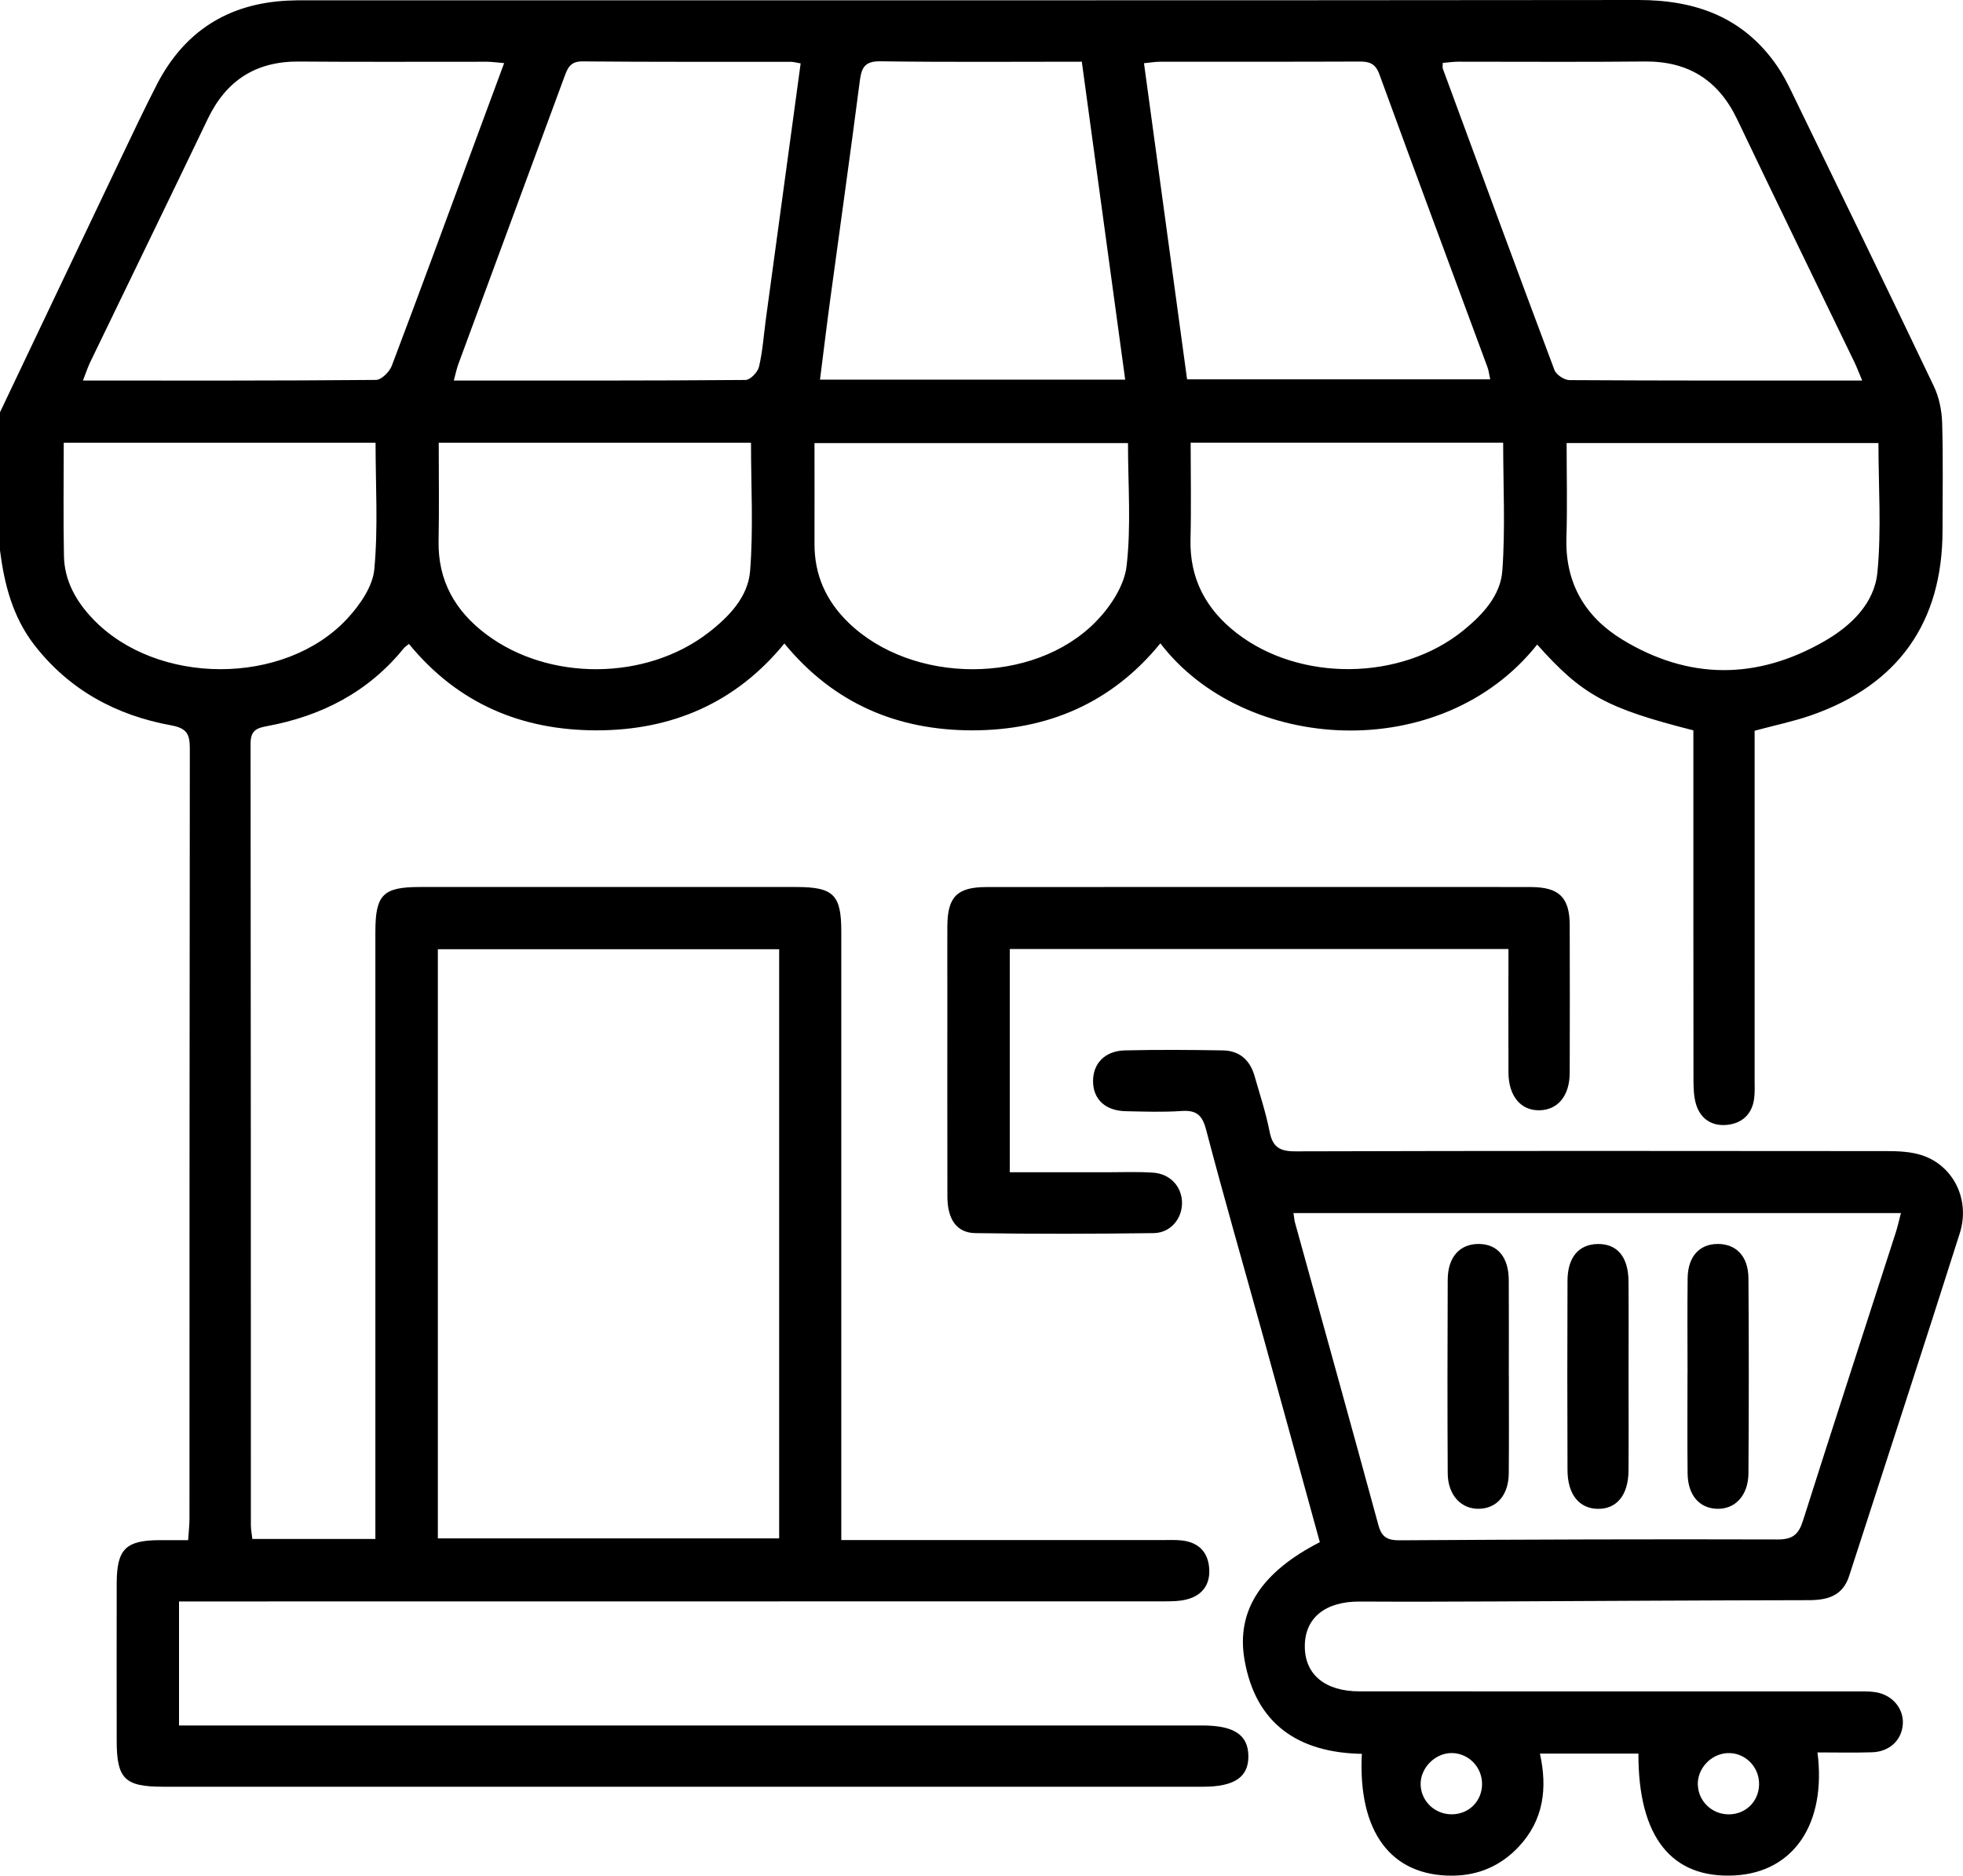 <?xml version="1.0" encoding="UTF-8"?><svg id="uuid-004ddc3f-00fe-4ace-ba52-b17fc2fcc764" xmlns="http://www.w3.org/2000/svg" viewBox="0 0 400 382.18"><path d="M0,84c8.21-17.25,16.4-34.5,24.63-51.74,2.41-5.05,4.8-10.12,7.36-15.09C37.55,6.41,46.44.74,58.54.13c1.3-.07,2.61-.07,3.91-.07C152.91.05,243.37.1,333.83,0c11.75-.01,21.47,3.54,28.3,13.46,1.18,1.71,2.14,3.58,3.04,5.45,9.67,19.9,19.35,39.8,28.88,59.77,1.08,2.25,1.62,4.95,1.7,7.46.22,7.29.08,14.6.08,21.9,0,18.76-9.03,31.54-26.82,37.72-3.54,1.23-7.25,1.99-11.47,3.13v4.26c0,22.29,0,44.58,0,66.87,0,1.3.07,2.62-.11,3.9-.44,3.12-2.45,4.94-5.44,5.27-3.02.33-5.4-1.1-6.35-4.07-.5-1.57-.55-3.33-.56-5-.03-22.29-.02-44.58-.02-66.87,0-1.52,0-3.05,0-4.44-17.8-4.52-22.67-7.21-31.83-17.48-19.58,24.64-59.69,22.11-76.78-.25-9.88,12.13-22.95,17.72-38.29,17.73-15.23,0-28.23-5.41-38.33-17.7-9.88,12.11-22.93,17.7-38.25,17.7-15.22,0-28.24-5.39-38.25-17.61-.37.31-.78.55-1.06.9-7.24,8.93-16.81,13.82-27.91,15.86-2.37.43-3.3,1.08-3.3,3.62.06,53.05.05,106.1.06,159.15,0,.88.18,1.76.3,2.84h25.07v-4.77c0-39.62,0-79.25,0-118.87,0-7.64,1.53-9.2,9.09-9.2,25.55,0,51.1,0,76.64,0,7.63,0,9.21,1.57,9.21,9.09,0,39.62,0,79.25,0,118.87v5.1h4.57c20.33,0,40.67,0,61,0,1.3,0,2.62-.06,3.91.09,3.28.4,5.22,2.3,5.48,5.59.27,3.29-1.32,5.57-4.51,6.4-1.6.42-3.35.41-5.03.41-65.04.02-130.08.02-195.13.02-1.67,0-3.33,0-5.24,0v25.27h5.16c67.78,0,135.56,0,203.34,0,6.46,0,9.33,1.89,9.4,6.18.07,4.32-2.82,6.3-9.22,6.3-70.65,0-141.29,0-211.94,0-7.8,0-9.43-1.61-9.44-9.33-.01-10.69-.02-21.38,0-32.06.01-7.02,1.81-8.82,8.74-8.85,1.8,0,3.61,0,5.82,0,.1-1.65.27-3.03.27-4.4.01-52.27,0-104.54.07-156.81,0-2.91-.5-4.21-3.8-4.81-11.24-2.05-20.82-7.23-27.95-16.46C2.58,125.65.88,119.06,0,112.15,0,102.77,0,93.38,0,84ZM158.77,193.41h-69.55v120.04h69.55v-120.04ZM379.46,77.54c-.67-1.6-1.07-2.66-1.55-3.67-7.97-16.5-16.01-32.97-23.91-49.52-3.83-8.03-9.98-11.91-18.9-11.82-12.63.13-25.25.03-37.88.04-1.09,0-2.18.16-3.23.25,0,.65-.07.93.01,1.16,7.55,20.48,15.07,40.97,22.75,61.41.36.96,2,2.05,3.05,2.06,19.65.12,39.3.09,59.66.09ZM102.73,12.86c-1.48-.12-2.48-.28-3.49-.28-12.77-.02-25.54.07-38.31-.04-8.77-.07-14.83,3.83-18.6,11.7-7.93,16.54-15.97,33.03-23.95,49.55-.52,1.08-.88,2.23-1.48,3.75,20.36,0,40.03.05,59.7-.13,1.11,0,2.76-1.64,3.23-2.87,5.85-15.45,11.54-30.96,17.26-46.45,1.84-4.97,3.68-9.94,5.64-15.23ZM163.15,12.92c-.94-.16-1.43-.32-1.92-.32-14.19-.02-28.38.04-42.56-.09-2.47-.02-3.01,1.37-3.66,3.13-7.19,19.51-14.4,39-21.6,58.51-.37,1-.58,2.07-.94,3.39,20.16,0,39.8.04,59.45-.12.96,0,2.48-1.59,2.74-2.68.74-3.15.96-6.42,1.39-9.64,2.35-17.26,4.7-34.52,7.1-52.19ZM241.88,77.29h61.78c-.23-1.04-.3-1.79-.56-2.48-7.35-19.88-14.76-39.75-22.02-59.66-.8-2.2-2.01-2.62-4.05-2.61-13.55.06-27.1.02-40.65.04-1.01,0-2.01.18-3.27.3,2.93,21.5,5.83,42.75,8.78,64.41ZM220.44,12.57c-13.98,0-27.51.11-41.03-.08-3.22-.05-3.86,1.3-4.21,4.02-1.92,14.84-4.01,29.65-6.02,44.48-.73,5.36-1.37,10.74-2.09,16.36h62.19c-2.95-21.59-5.86-42.93-8.84-64.78ZM319.23,90.25c0,6.59.16,12.94-.04,19.29-.29,9.27,3.81,16.17,11.44,20.81,13.52,8.21,27.38,8.18,41.07.33,5.47-3.14,10.25-7.71,10.86-14.07.84-8.7.21-17.54.21-26.34h-63.55ZM229.84,90.28h-63.87c0,7.02.02,13.76,0,20.5-.03,6.34,2.34,11.61,6.86,16.02,13,12.68,37.75,12.85,50.47-.13,2.95-3.01,5.79-7.31,6.26-11.3.96-8.18.29-16.56.29-25.09ZM242.62,90.21c0,6.68.13,13.15-.03,19.62-.21,8.09,3.16,14.32,9.41,19.17,12.9,10,33.54,9.74,46.2-.56,3.94-3.21,7.56-7.1,7.93-12.14.63-8.61.17-17.31.17-26.1h-63.67ZM89.4,90.21c0,6.8.1,13.41-.03,20.01-.15,8.11,3.39,14.27,9.69,19.01,12.78,9.62,32.58,9.47,45.25-.29,4.24-3.27,8.12-7.3,8.54-12.61.68-8.6.18-17.3.18-26.12h-63.64ZM12.99,90.21c0,7.79-.11,15.43.04,23.07.1,5.05,2.46,9.23,5.89,12.82,12.98,13.62,39.07,13.73,51.85-.06,2.55-2.75,5.17-6.51,5.5-10.02.8-8.46.26-17.05.26-25.81H12.99Z" /><path d="M370.35,357.06c1.85,14.63-4.94,24.41-16.84,25.06-12.89.71-19.7-7.81-19.65-24.82h-20.07c1.56,7.05.76,13.54-4.29,18.94-3.65,3.9-8.18,5.9-13.56,5.93-12.5.07-19.24-8.9-18.44-24.82-12.89-.23-21.67-6.05-23.92-19.25-1.71-10.06,3.59-17.85,15.36-23.88-3.91-14.21-7.82-28.47-11.77-42.73-3.82-13.79-7.79-27.54-11.42-41.38-.8-3.03-2.06-3.94-5.04-3.74-3.76.26-7.56.12-11.33.04-4.14-.09-6.62-2.42-6.65-6.07-.03-3.64,2.4-6.22,6.49-6.32,6.64-.16,13.29-.11,19.94,0,3.41.05,5.56,1.97,6.48,5.22,1.07,3.75,2.31,7.48,3.06,11.3.61,3.15,2.02,4.06,5.24,4.05,40.14-.12,80.28-.09,120.42-.05,2.45,0,5.03.1,7.31.86,6.4,2.12,9.84,9.06,7.67,15.89-7.41,23.31-15.01,46.55-22.54,69.82-1.32,4.08-4.42,4.93-8.29,4.93-21.24.03-42.48.17-63.72.26-9.25.04-18.51.07-27.76.02-6.97-.03-11.16,3.33-11.15,9.12,0,5.75,4.12,9.18,11.16,9.18,33.62.02,67.25,0,100.87.01,1.43,0,2.89-.06,4.29.16,3.43.55,5.74,3.35,5.54,6.49-.21,3.25-2.67,5.63-6.25,5.75-3.62.12-7.25.03-11.15.03ZM263.57,247.17c.14.9.17,1.4.3,1.89,5.68,20.56,11.41,41.12,17.01,61.7.68,2.52,1.92,3.1,4.38,3.08,25.67-.16,51.34-.25,77.02-.17,3.08,0,4.25-1.09,5.12-3.85,6.22-19.59,12.59-39.13,18.9-58.69.38-1.19.65-2.42,1.05-3.96h-123.79ZM295.85,369.67c3.48-.02,6.13-2.68,6.15-6.16.01-3.43-2.69-6.24-6.08-6.32-3.44-.08-6.53,3.02-6.44,6.45.1,3.38,2.92,6.06,6.37,6.03ZM345.97,363.64c.09,3.39,2.91,6.07,6.35,6.04,3.62-.03,6.32-2.94,6.12-6.57-.19-3.43-3.09-6.08-6.46-5.91-3.35.17-6.11,3.13-6.02,6.45Z"/><path d="M307.36,193.36h-101.6v45.49c6.62,0,13.22,0,19.81,0,3.13,0,6.26-.13,9.38.08,3.5.23,5.87,2.84,5.91,6.11.04,3.25-2.32,6.16-5.78,6.21-12.11.16-24.23.19-36.35,0-3.81-.06-5.67-2.83-5.68-7.44-.03-13.81-.01-27.62-.01-41.43,0-4.56-.02-9.12,0-13.68.04-5.97,1.97-7.95,7.97-7.96,27.88-.03,55.76-.01,83.65-.01,9.12,0,18.24-.03,27.36.01,5.7.03,7.82,2.14,7.84,7.76.03,10.03.03,20.06,0,30.1-.02,4.62-2.36,7.5-6.07,7.62-3.85.13-6.39-2.85-6.41-7.66-.04-8.31,0-16.62,0-25.19Z"/><path d="M307.46,280.32c0,6.63.04,13.26-.02,19.89-.04,4.36-2.38,7.1-6,7.21-3.7.11-6.42-2.79-6.44-7.26-.07-13.13-.06-26.26,0-39.39.02-4.64,2.44-7.31,6.29-7.31,3.85,0,6.12,2.66,6.15,7.36.04,6.5.01,13,.01,19.5Z"/><path d="M331.85,280.56c0,6.37.04,12.74-.01,19.11-.04,4.94-2.39,7.81-6.24,7.76-3.82-.05-6.17-2.94-6.19-7.89-.05-12.87-.05-25.74,0-38.6.02-4.76,2.29-7.39,6.12-7.47,3.99-.08,6.27,2.6,6.31,7.6.05,6.5.01,13,.01,19.5Z"/><path d="M343.87,279.92c0-6.5-.06-13,.02-19.5.06-4.42,2.41-6.96,6.15-6.96,3.74,0,6.2,2.53,6.24,6.95.1,13.26.09,26.52,0,39.77-.03,4.53-2.73,7.37-6.43,7.24-3.62-.13-5.92-2.8-5.97-7.23-.07-6.76-.02-13.52-.02-20.28Z"/></svg>